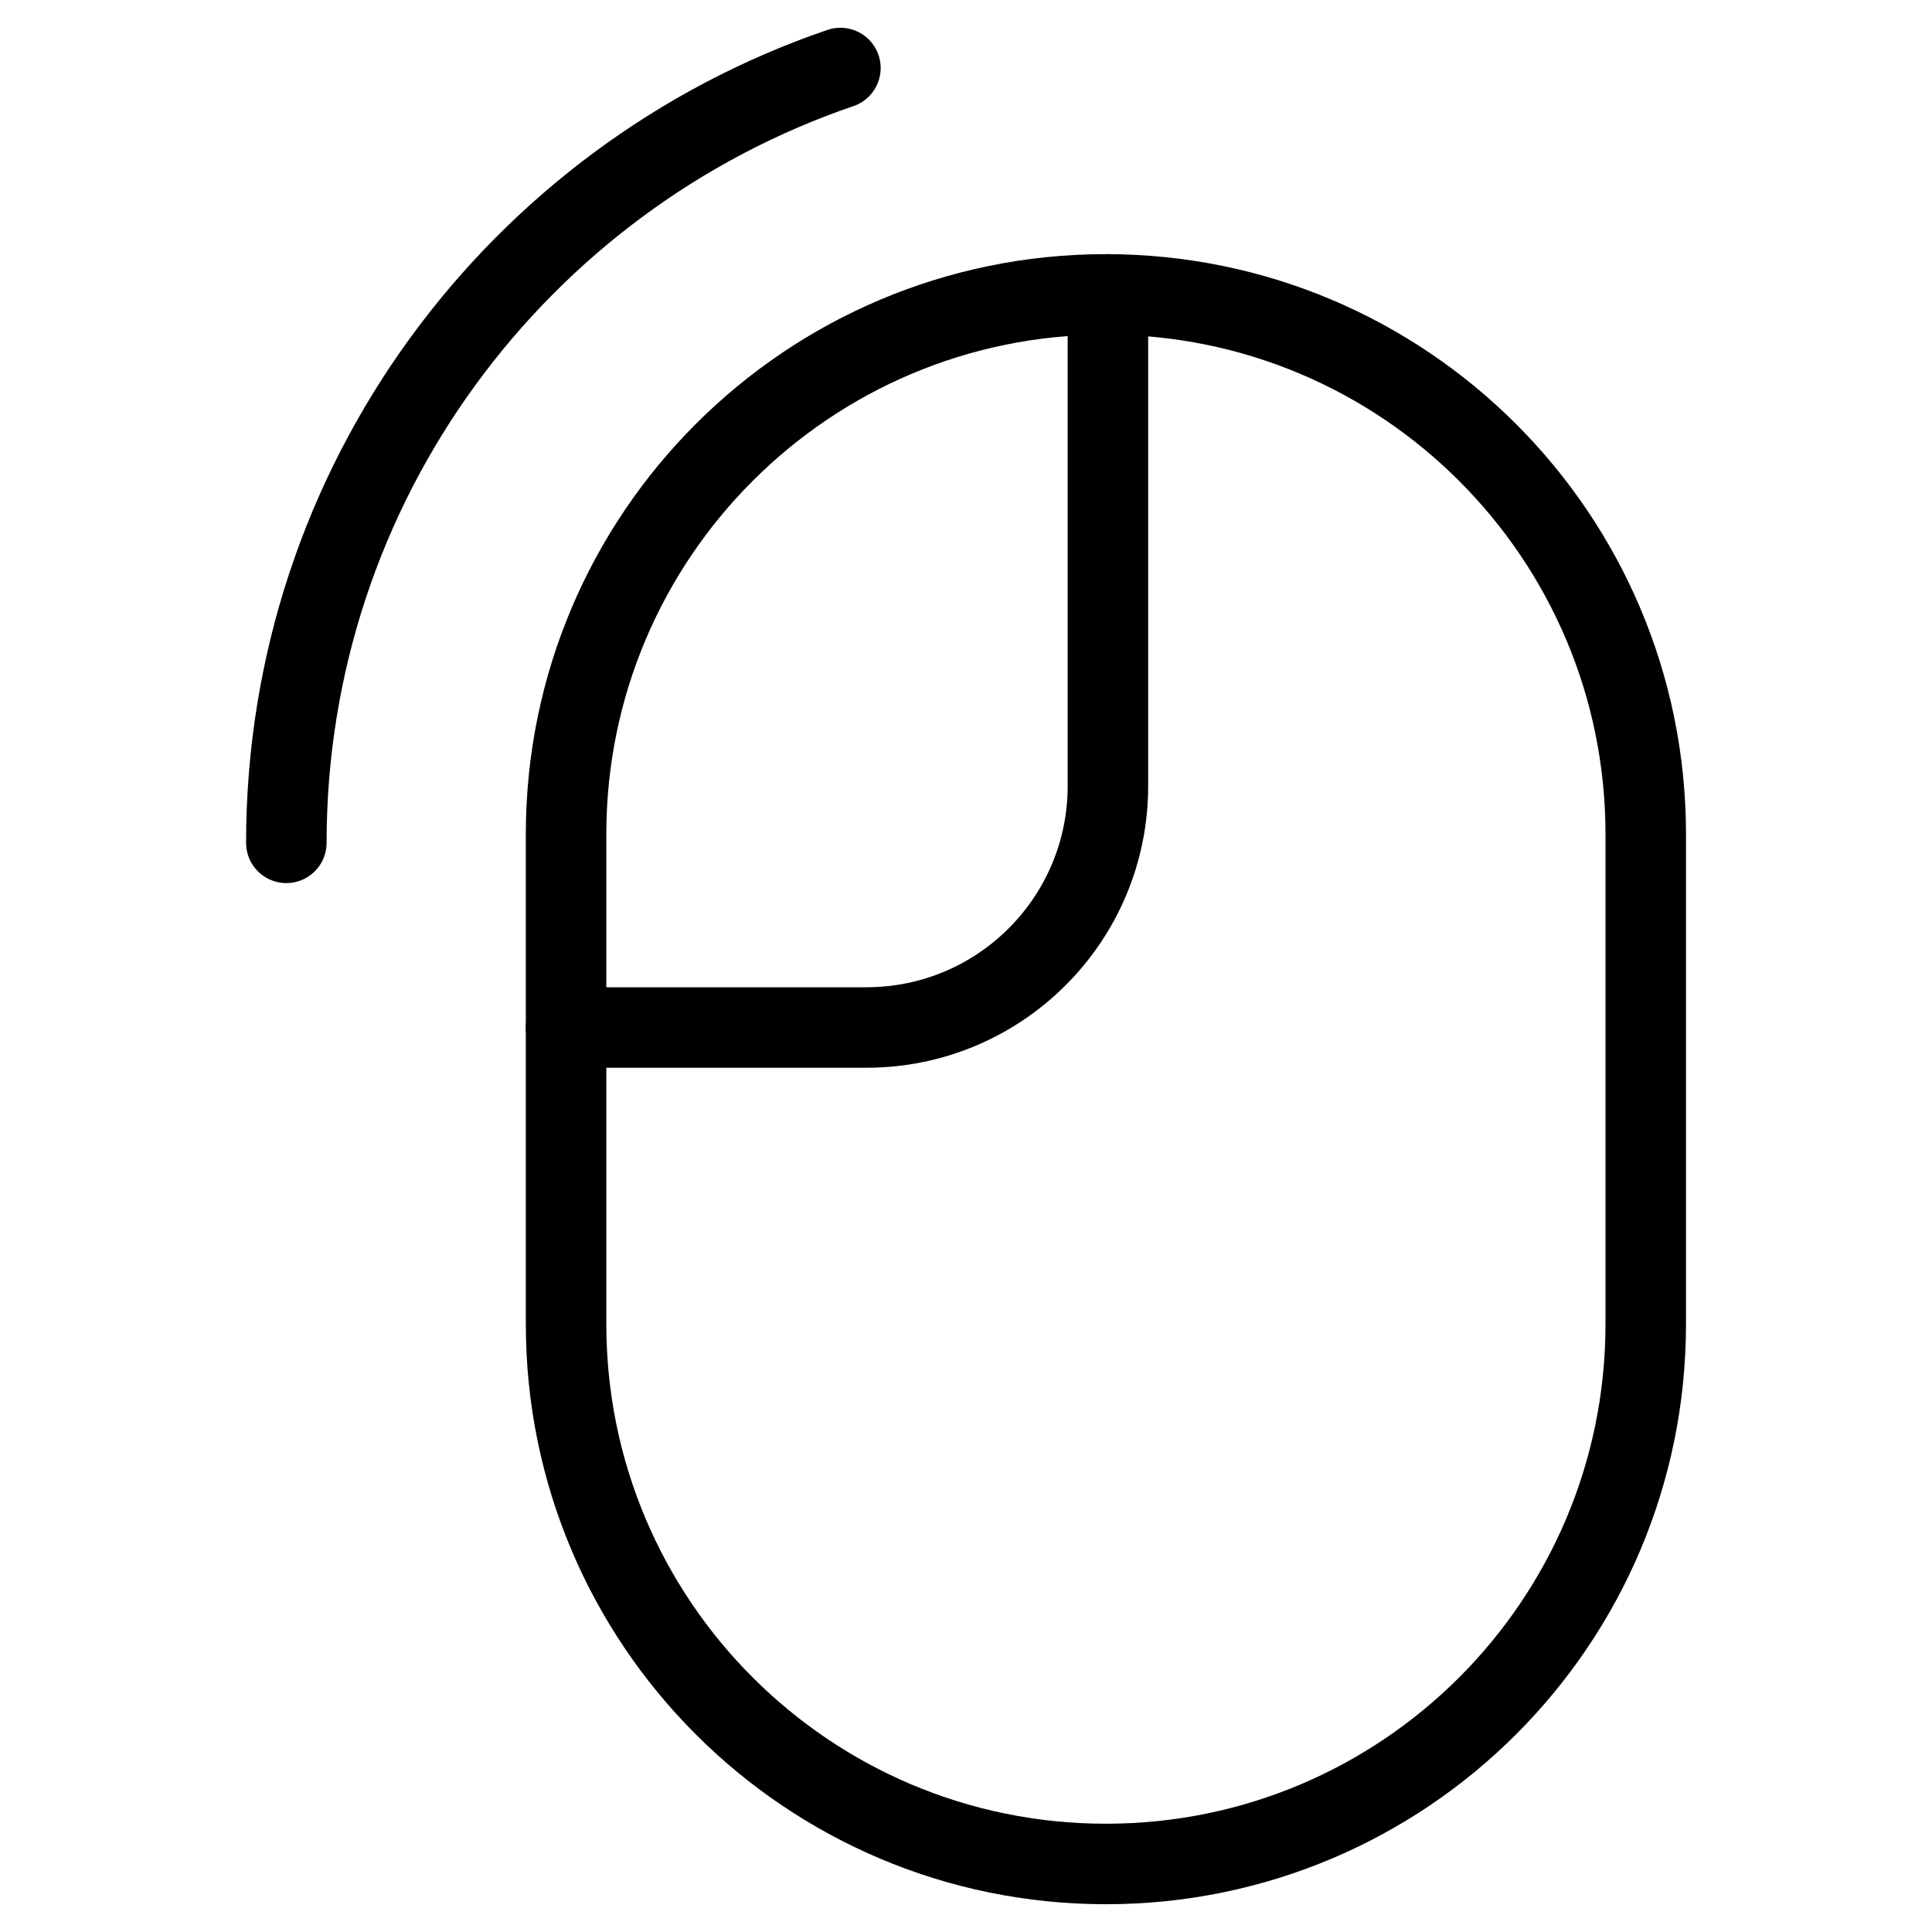<svg xmlns="http://www.w3.org/2000/svg" fill="none" viewBox="0 0 24 24"><path stroke="#000000" stroke-linecap="round" stroke-linejoin="round" d="M13.738 3.657c-3.704 0 -6.706 3.003 -6.706 6.706v6.086c0 3.704 3.003 6.706 6.706 6.706 3.704 0 6.706 -3.002 6.706 -6.706v-6.086c0 -3.704 -3.003 -6.706 -6.706 -6.706Z" stroke-width="1"></path><path stroke="#000000" stroke-linecap="round" stroke-linejoin="round" d="M3.557 10.47c0 -4.466 2.88 -8.259 6.883 -9.625" stroke-width="1"></path><path stroke="#000000" stroke-linecap="round" stroke-linejoin="round" d="M13.763 3.657v6.107c0 1.657 -1.343 3 -3 3H7.031" stroke-width="1"></path></svg>